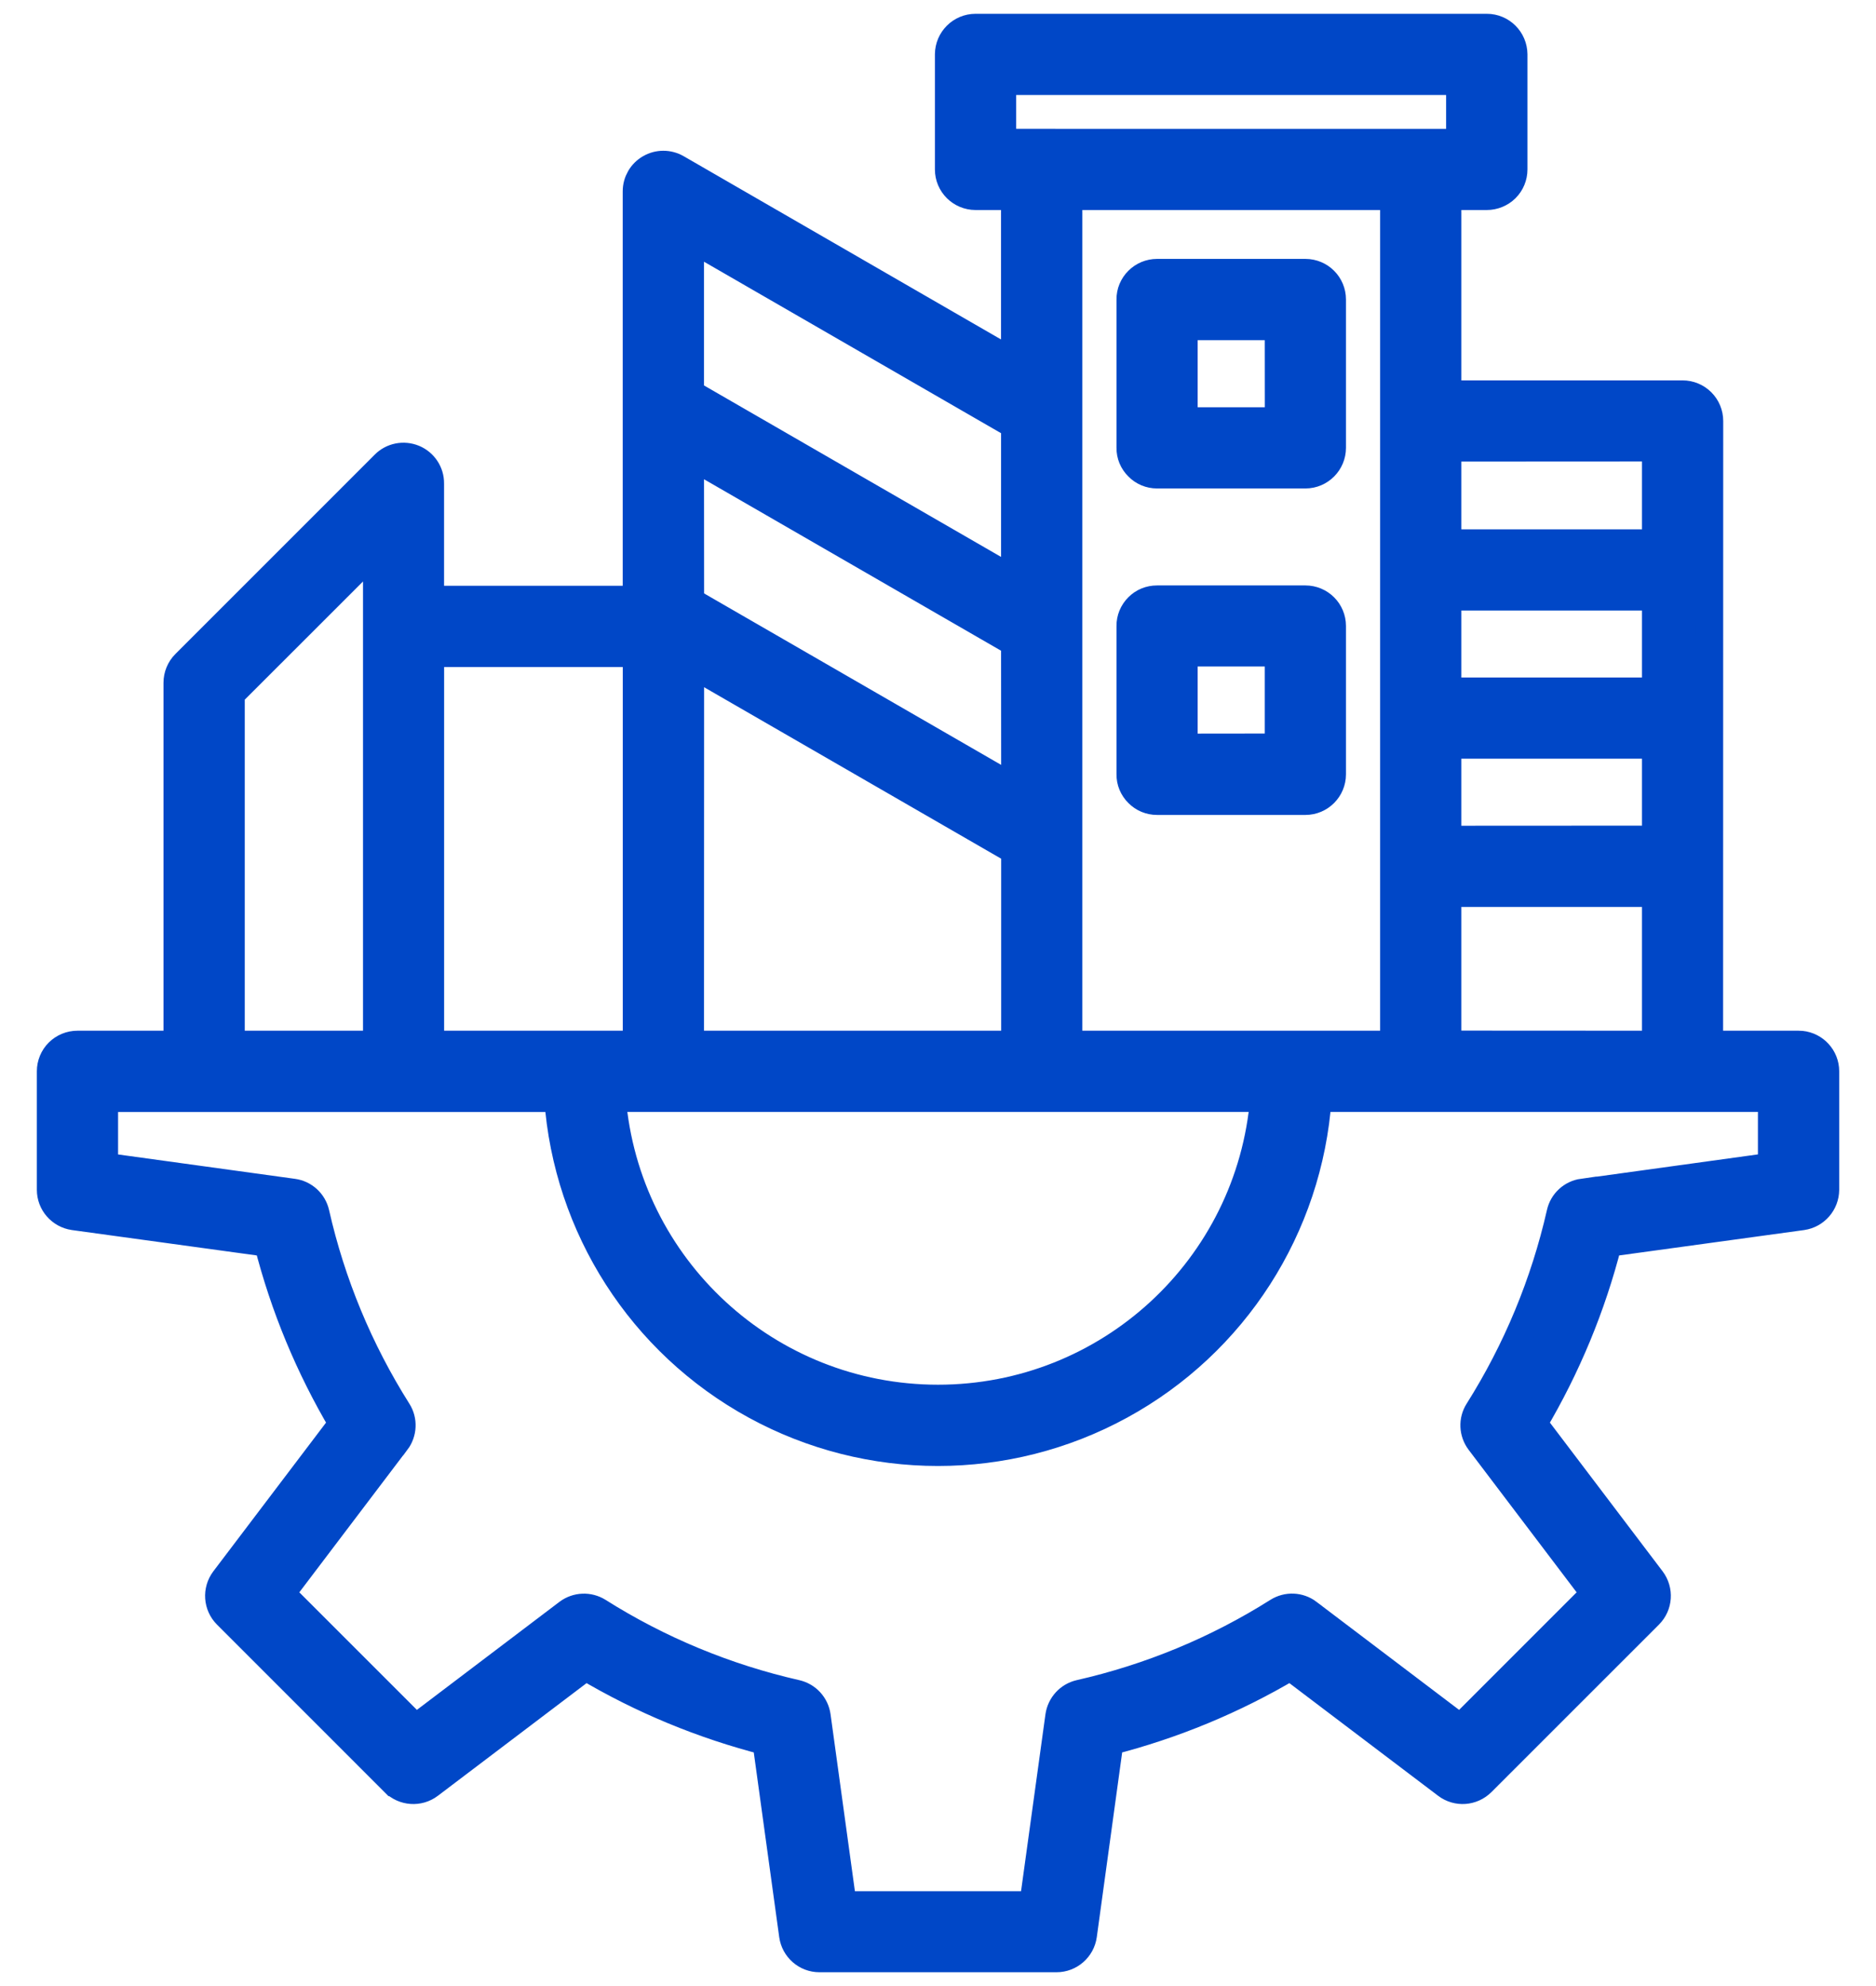 <svg width="34" height="36" viewBox="0 0 34 36" fill="none" xmlns="http://www.w3.org/2000/svg">
<mask id="path-1-outside-1_335_10855" maskUnits="userSpaceOnUse" x="-0.082" y="-0.5" width="34" height="37" fill="black">
<rect fill="white" x="-0.082" y="-0.5" width="34" height="37"/>
<path d="M32.645 18.935C32.628 18.933 32.611 18.933 32.594 18.933H30.979L30.981 7.632C30.981 7.502 30.93 7.379 30.839 7.288C30.747 7.196 30.624 7.145 30.494 7.145H26.235V3.557H26.946C27.074 3.557 27.199 3.506 27.29 3.416C27.382 3.325 27.433 3.2 27.433 3.072V0.985C27.431 0.717 27.214 0.5 26.946 0.5H17.681C17.413 0.5 17.196 0.717 17.194 0.985V3.072C17.194 3.34 17.413 3.557 17.681 3.557H18.392V6.586L12.266 3.048C12.115 2.961 11.929 2.961 11.779 3.048C11.628 3.135 11.536 3.294 11.536 3.469V10.868H7.798V8.763C7.8 8.565 7.68 8.387 7.499 8.312C7.316 8.237 7.106 8.278 6.968 8.418L3.355 12.032C3.264 12.123 3.213 12.248 3.213 12.376V18.933H1.405C1.275 18.933 1.152 18.984 1.06 19.075C0.969 19.166 0.918 19.29 0.918 19.418V21.567C0.918 21.809 1.097 22.014 1.338 22.049L4.854 22.532C5.146 23.682 5.604 24.785 6.209 25.805L4.066 28.633C3.919 28.828 3.938 29.1 4.109 29.271L7.146 32.309H7.147C7.318 32.48 7.592 32.499 7.785 32.352L10.613 30.209C11.633 30.816 12.736 31.272 13.886 31.566L14.37 35.08C14.404 35.321 14.609 35.5 14.851 35.5H19.148C19.39 35.5 19.596 35.321 19.63 35.08L20.113 31.564V31.566C21.264 31.272 22.366 30.816 23.386 30.209L26.215 32.352C26.408 32.499 26.679 32.48 26.852 32.309L29.89 29.271C30.061 29.1 30.08 28.828 29.933 28.633L27.79 25.805C28.395 24.785 28.853 23.682 29.145 22.532L32.663 22.049C32.904 22.014 33.081 21.809 33.083 21.567V19.418C33.083 19.169 32.893 18.96 32.645 18.935ZM26.235 18.931V16.19H30.009V18.933L26.235 18.931ZM26.235 13.502H30.009V15.216L26.235 15.218V13.502ZM30.009 12.531H26.235V10.817H30.009V12.531ZM30.009 8.115V9.845H26.235V8.117L30.009 8.115ZM18.167 1.472H26.459V2.586L18.167 2.585V1.472ZM25.263 3.557V18.933H19.366V3.557H25.263ZM18.395 14.298L12.511 10.901L12.509 8.254L18.393 11.651L18.395 14.298ZM12.511 12.024L18.395 15.421V18.933H12.509L12.511 12.024ZM22.908 19.905C22.657 22.982 20.087 25.35 17 25.35C13.914 25.35 11.344 22.982 11.092 19.905H22.908ZM18.393 7.708V10.528L12.509 7.131V4.311L18.393 7.708ZM11.537 11.841V18.933H7.799V11.841H11.537ZM4.186 12.579L6.829 9.937V18.933H4.186V12.579ZM28.686 21.616V21.614C28.487 21.642 28.324 21.79 28.28 21.989C27.991 23.26 27.488 24.474 26.793 25.576C26.684 25.747 26.694 25.967 26.817 26.13L28.905 28.886L26.467 31.325L23.71 29.236V29.235C23.548 29.113 23.329 29.103 23.156 29.212C22.054 29.908 20.841 30.41 19.569 30.699C19.373 30.744 19.224 30.906 19.195 31.108L18.723 34.531H15.276L14.805 31.108C14.777 30.906 14.628 30.744 14.43 30.699C13.159 30.41 11.945 29.908 10.843 29.212C10.672 29.105 10.452 29.113 10.289 29.236L7.533 31.325L5.094 28.886L7.182 26.13H7.184C7.305 25.969 7.316 25.748 7.208 25.578C6.511 24.474 6.008 23.262 5.72 21.989C5.675 21.792 5.513 21.643 5.313 21.616L1.89 21.144V19.907H10.115L10.113 19.905C10.279 22.25 11.626 24.35 13.689 25.477C15.751 26.605 18.247 26.605 20.309 25.477C22.372 24.35 23.719 22.25 23.884 19.905H32.11V21.143L28.686 21.616ZM20.97 8.604H23.659C23.927 8.604 24.144 8.385 24.144 8.117V5.429C24.144 5.16 23.927 4.943 23.659 4.943H20.97C20.84 4.943 20.717 4.995 20.627 5.085C20.535 5.176 20.483 5.3 20.485 5.429V8.117C20.483 8.247 20.535 8.37 20.627 8.46C20.717 8.553 20.84 8.604 20.97 8.604ZM21.456 5.916H23.172L23.173 7.632H21.456L21.456 5.916ZM20.97 14.522H23.659C23.927 14.522 24.144 14.303 24.144 14.035V11.347C24.144 11.079 23.927 10.862 23.659 10.862H20.97C20.84 10.862 20.717 10.911 20.627 11.003C20.535 11.094 20.483 11.219 20.485 11.347V14.035C20.483 14.165 20.535 14.288 20.627 14.379C20.717 14.471 20.84 14.522 20.97 14.522ZM21.456 11.831H23.172V13.546L21.456 13.548V11.831Z"/>
</mask>
<path d="M32.645 18.935C32.628 18.933 32.611 18.933 32.594 18.933H30.979L30.981 7.632C30.981 7.502 30.93 7.379 30.839 7.288C30.747 7.196 30.624 7.145 30.494 7.145H26.235V3.557H26.946C27.074 3.557 27.199 3.506 27.29 3.416C27.382 3.325 27.433 3.2 27.433 3.072V0.985C27.431 0.717 27.214 0.5 26.946 0.5H17.681C17.413 0.5 17.196 0.717 17.194 0.985V3.072C17.194 3.34 17.413 3.557 17.681 3.557H18.392V6.586L12.266 3.048C12.115 2.961 11.929 2.961 11.779 3.048C11.628 3.135 11.536 3.294 11.536 3.469V10.868H7.798V8.763C7.8 8.565 7.68 8.387 7.499 8.312C7.316 8.237 7.106 8.278 6.968 8.418L3.355 12.032C3.264 12.123 3.213 12.248 3.213 12.376V18.933H1.405C1.275 18.933 1.152 18.984 1.06 19.075C0.969 19.166 0.918 19.29 0.918 19.418V21.567C0.918 21.809 1.097 22.014 1.338 22.049L4.854 22.532C5.146 23.682 5.604 24.785 6.209 25.805L4.066 28.633C3.919 28.828 3.938 29.1 4.109 29.271L7.146 32.309H7.147C7.318 32.48 7.592 32.499 7.785 32.352L10.613 30.209C11.633 30.816 12.736 31.272 13.886 31.566L14.37 35.08C14.404 35.321 14.609 35.5 14.851 35.5H19.148C19.39 35.5 19.596 35.321 19.63 35.08L20.113 31.564V31.566C21.264 31.272 22.366 30.816 23.386 30.209L26.215 32.352C26.408 32.499 26.679 32.48 26.852 32.309L29.89 29.271C30.061 29.1 30.08 28.828 29.933 28.633L27.79 25.805C28.395 24.785 28.853 23.682 29.145 22.532L32.663 22.049C32.904 22.014 33.081 21.809 33.083 21.567V19.418C33.083 19.169 32.893 18.96 32.645 18.935ZM26.235 18.931V16.19H30.009V18.933L26.235 18.931ZM26.235 13.502H30.009V15.216L26.235 15.218V13.502ZM30.009 12.531H26.235V10.817H30.009V12.531ZM30.009 8.115V9.845H26.235V8.117L30.009 8.115ZM18.167 1.472H26.459V2.586L18.167 2.585V1.472ZM25.263 3.557V18.933H19.366V3.557H25.263ZM18.395 14.298L12.511 10.901L12.509 8.254L18.393 11.651L18.395 14.298ZM12.511 12.024L18.395 15.421V18.933H12.509L12.511 12.024ZM22.908 19.905C22.657 22.982 20.087 25.35 17 25.35C13.914 25.35 11.344 22.982 11.092 19.905H22.908ZM18.393 7.708V10.528L12.509 7.131V4.311L18.393 7.708ZM11.537 11.841V18.933H7.799V11.841H11.537ZM4.186 12.579L6.829 9.937V18.933H4.186V12.579ZM28.686 21.616V21.614C28.487 21.642 28.324 21.79 28.28 21.989C27.991 23.26 27.488 24.474 26.793 25.576C26.684 25.747 26.694 25.967 26.817 26.13L28.905 28.886L26.467 31.325L23.71 29.236V29.235C23.548 29.113 23.329 29.103 23.156 29.212C22.054 29.908 20.841 30.41 19.569 30.699C19.373 30.744 19.224 30.906 19.195 31.108L18.723 34.531H15.276L14.805 31.108C14.777 30.906 14.628 30.744 14.43 30.699C13.159 30.41 11.945 29.908 10.843 29.212C10.672 29.105 10.452 29.113 10.289 29.236L7.533 31.325L5.094 28.886L7.182 26.13H7.184C7.305 25.969 7.316 25.748 7.208 25.578C6.511 24.474 6.008 23.262 5.72 21.989C5.675 21.792 5.513 21.643 5.313 21.616L1.89 21.144V19.907H10.115L10.113 19.905C10.279 22.25 11.626 24.35 13.689 25.477C15.751 26.605 18.247 26.605 20.309 25.477C22.372 24.35 23.719 22.25 23.884 19.905H32.11V21.143L28.686 21.616ZM20.97 8.604H23.659C23.927 8.604 24.144 8.385 24.144 8.117V5.429C24.144 5.16 23.927 4.943 23.659 4.943H20.97C20.84 4.943 20.717 4.995 20.627 5.085C20.535 5.176 20.483 5.3 20.485 5.429V8.117C20.483 8.247 20.535 8.37 20.627 8.46C20.717 8.553 20.84 8.604 20.97 8.604ZM21.456 5.916H23.172L23.173 7.632H21.456L21.456 5.916ZM20.97 14.522H23.659C23.927 14.522 24.144 14.303 24.144 14.035V11.347C24.144 11.079 23.927 10.862 23.659 10.862H20.97C20.84 10.862 20.717 10.911 20.627 11.003C20.535 11.094 20.483 11.219 20.485 11.347V14.035C20.483 14.165 20.535 14.288 20.627 14.379C20.717 14.471 20.84 14.522 20.97 14.522ZM21.456 11.831H23.172V13.546L21.456 13.548V11.831Z" fill="#0047C7"/>
<path d="M32.645 18.935C32.628 18.933 32.611 18.933 32.594 18.933H30.979L30.981 7.632C30.981 7.502 30.93 7.379 30.839 7.288C30.747 7.196 30.624 7.145 30.494 7.145H26.235V3.557H26.946C27.074 3.557 27.199 3.506 27.29 3.416C27.382 3.325 27.433 3.2 27.433 3.072V0.985C27.431 0.717 27.214 0.5 26.946 0.5H17.681C17.413 0.5 17.196 0.717 17.194 0.985V3.072C17.194 3.34 17.413 3.557 17.681 3.557H18.392V6.586L12.266 3.048C12.115 2.961 11.929 2.961 11.779 3.048C11.628 3.135 11.536 3.294 11.536 3.469V10.868H7.798V8.763C7.8 8.565 7.68 8.387 7.499 8.312C7.316 8.237 7.106 8.278 6.968 8.418L3.355 12.032C3.264 12.123 3.213 12.248 3.213 12.376V18.933H1.405C1.275 18.933 1.152 18.984 1.06 19.075C0.969 19.166 0.918 19.29 0.918 19.418V21.567C0.918 21.809 1.097 22.014 1.338 22.049L4.854 22.532C5.146 23.682 5.604 24.785 6.209 25.805L4.066 28.633C3.919 28.828 3.938 29.1 4.109 29.271L7.146 32.309H7.147C7.318 32.48 7.592 32.499 7.785 32.352L10.613 30.209C11.633 30.816 12.736 31.272 13.886 31.566L14.37 35.08C14.404 35.321 14.609 35.5 14.851 35.5H19.148C19.39 35.5 19.596 35.321 19.63 35.08L20.113 31.564V31.566C21.264 31.272 22.366 30.816 23.386 30.209L26.215 32.352C26.408 32.499 26.679 32.48 26.852 32.309L29.89 29.271C30.061 29.1 30.08 28.828 29.933 28.633L27.79 25.805C28.395 24.785 28.853 23.682 29.145 22.532L32.663 22.049C32.904 22.014 33.081 21.809 33.083 21.567V19.418C33.083 19.169 32.893 18.96 32.645 18.935ZM26.235 18.931V16.19H30.009V18.933L26.235 18.931ZM26.235 13.502H30.009V15.216L26.235 15.218V13.502ZM30.009 12.531H26.235V10.817H30.009V12.531ZM30.009 8.115V9.845H26.235V8.117L30.009 8.115ZM18.167 1.472H26.459V2.586L18.167 2.585V1.472ZM25.263 3.557V18.933H19.366V3.557H25.263ZM18.395 14.298L12.511 10.901L12.509 8.254L18.393 11.651L18.395 14.298ZM12.511 12.024L18.395 15.421V18.933H12.509L12.511 12.024ZM22.908 19.905C22.657 22.982 20.087 25.35 17 25.35C13.914 25.35 11.344 22.982 11.092 19.905H22.908ZM18.393 7.708V10.528L12.509 7.131V4.311L18.393 7.708ZM11.537 11.841V18.933H7.799V11.841H11.537ZM4.186 12.579L6.829 9.937V18.933H4.186V12.579ZM28.686 21.616V21.614C28.487 21.642 28.324 21.79 28.28 21.989C27.991 23.26 27.488 24.474 26.793 25.576C26.684 25.747 26.694 25.967 26.817 26.13L28.905 28.886L26.467 31.325L23.71 29.236V29.235C23.548 29.113 23.329 29.103 23.156 29.212C22.054 29.908 20.841 30.41 19.569 30.699C19.373 30.744 19.224 30.906 19.195 31.108L18.723 34.531H15.276L14.805 31.108C14.777 30.906 14.628 30.744 14.43 30.699C13.159 30.41 11.945 29.908 10.843 29.212C10.672 29.105 10.452 29.113 10.289 29.236L7.533 31.325L5.094 28.886L7.182 26.13H7.184C7.305 25.969 7.316 25.748 7.208 25.578C6.511 24.474 6.008 23.262 5.72 21.989C5.675 21.792 5.513 21.643 5.313 21.616L1.89 21.144V19.907H10.115L10.113 19.905C10.279 22.25 11.626 24.35 13.689 25.477C15.751 26.605 18.247 26.605 20.309 25.477C22.372 24.35 23.719 22.25 23.884 19.905H32.11V21.143L28.686 21.616ZM20.97 8.604H23.659C23.927 8.604 24.144 8.385 24.144 8.117V5.429C24.144 5.16 23.927 4.943 23.659 4.943H20.97C20.84 4.943 20.717 4.995 20.627 5.085C20.535 5.176 20.483 5.3 20.485 5.429V8.117C20.483 8.247 20.535 8.37 20.627 8.46C20.717 8.553 20.84 8.604 20.97 8.604ZM21.456 5.916H23.172L23.173 7.632H21.456L21.456 5.916ZM20.97 14.522H23.659C23.927 14.522 24.144 14.303 24.144 14.035V11.347C24.144 11.079 23.927 10.862 23.659 10.862H20.97C20.84 10.862 20.717 10.911 20.627 11.003C20.535 11.094 20.483 11.219 20.485 11.347V14.035C20.483 14.165 20.535 14.288 20.627 14.379C20.717 14.471 20.84 14.522 20.97 14.522ZM21.456 11.831H23.172V13.546L21.456 13.548V11.831Z" stroke="#0047C7" stroke-width="0.5" mask="url(#path-1-outside-1_335_10855)"/>
</svg>
